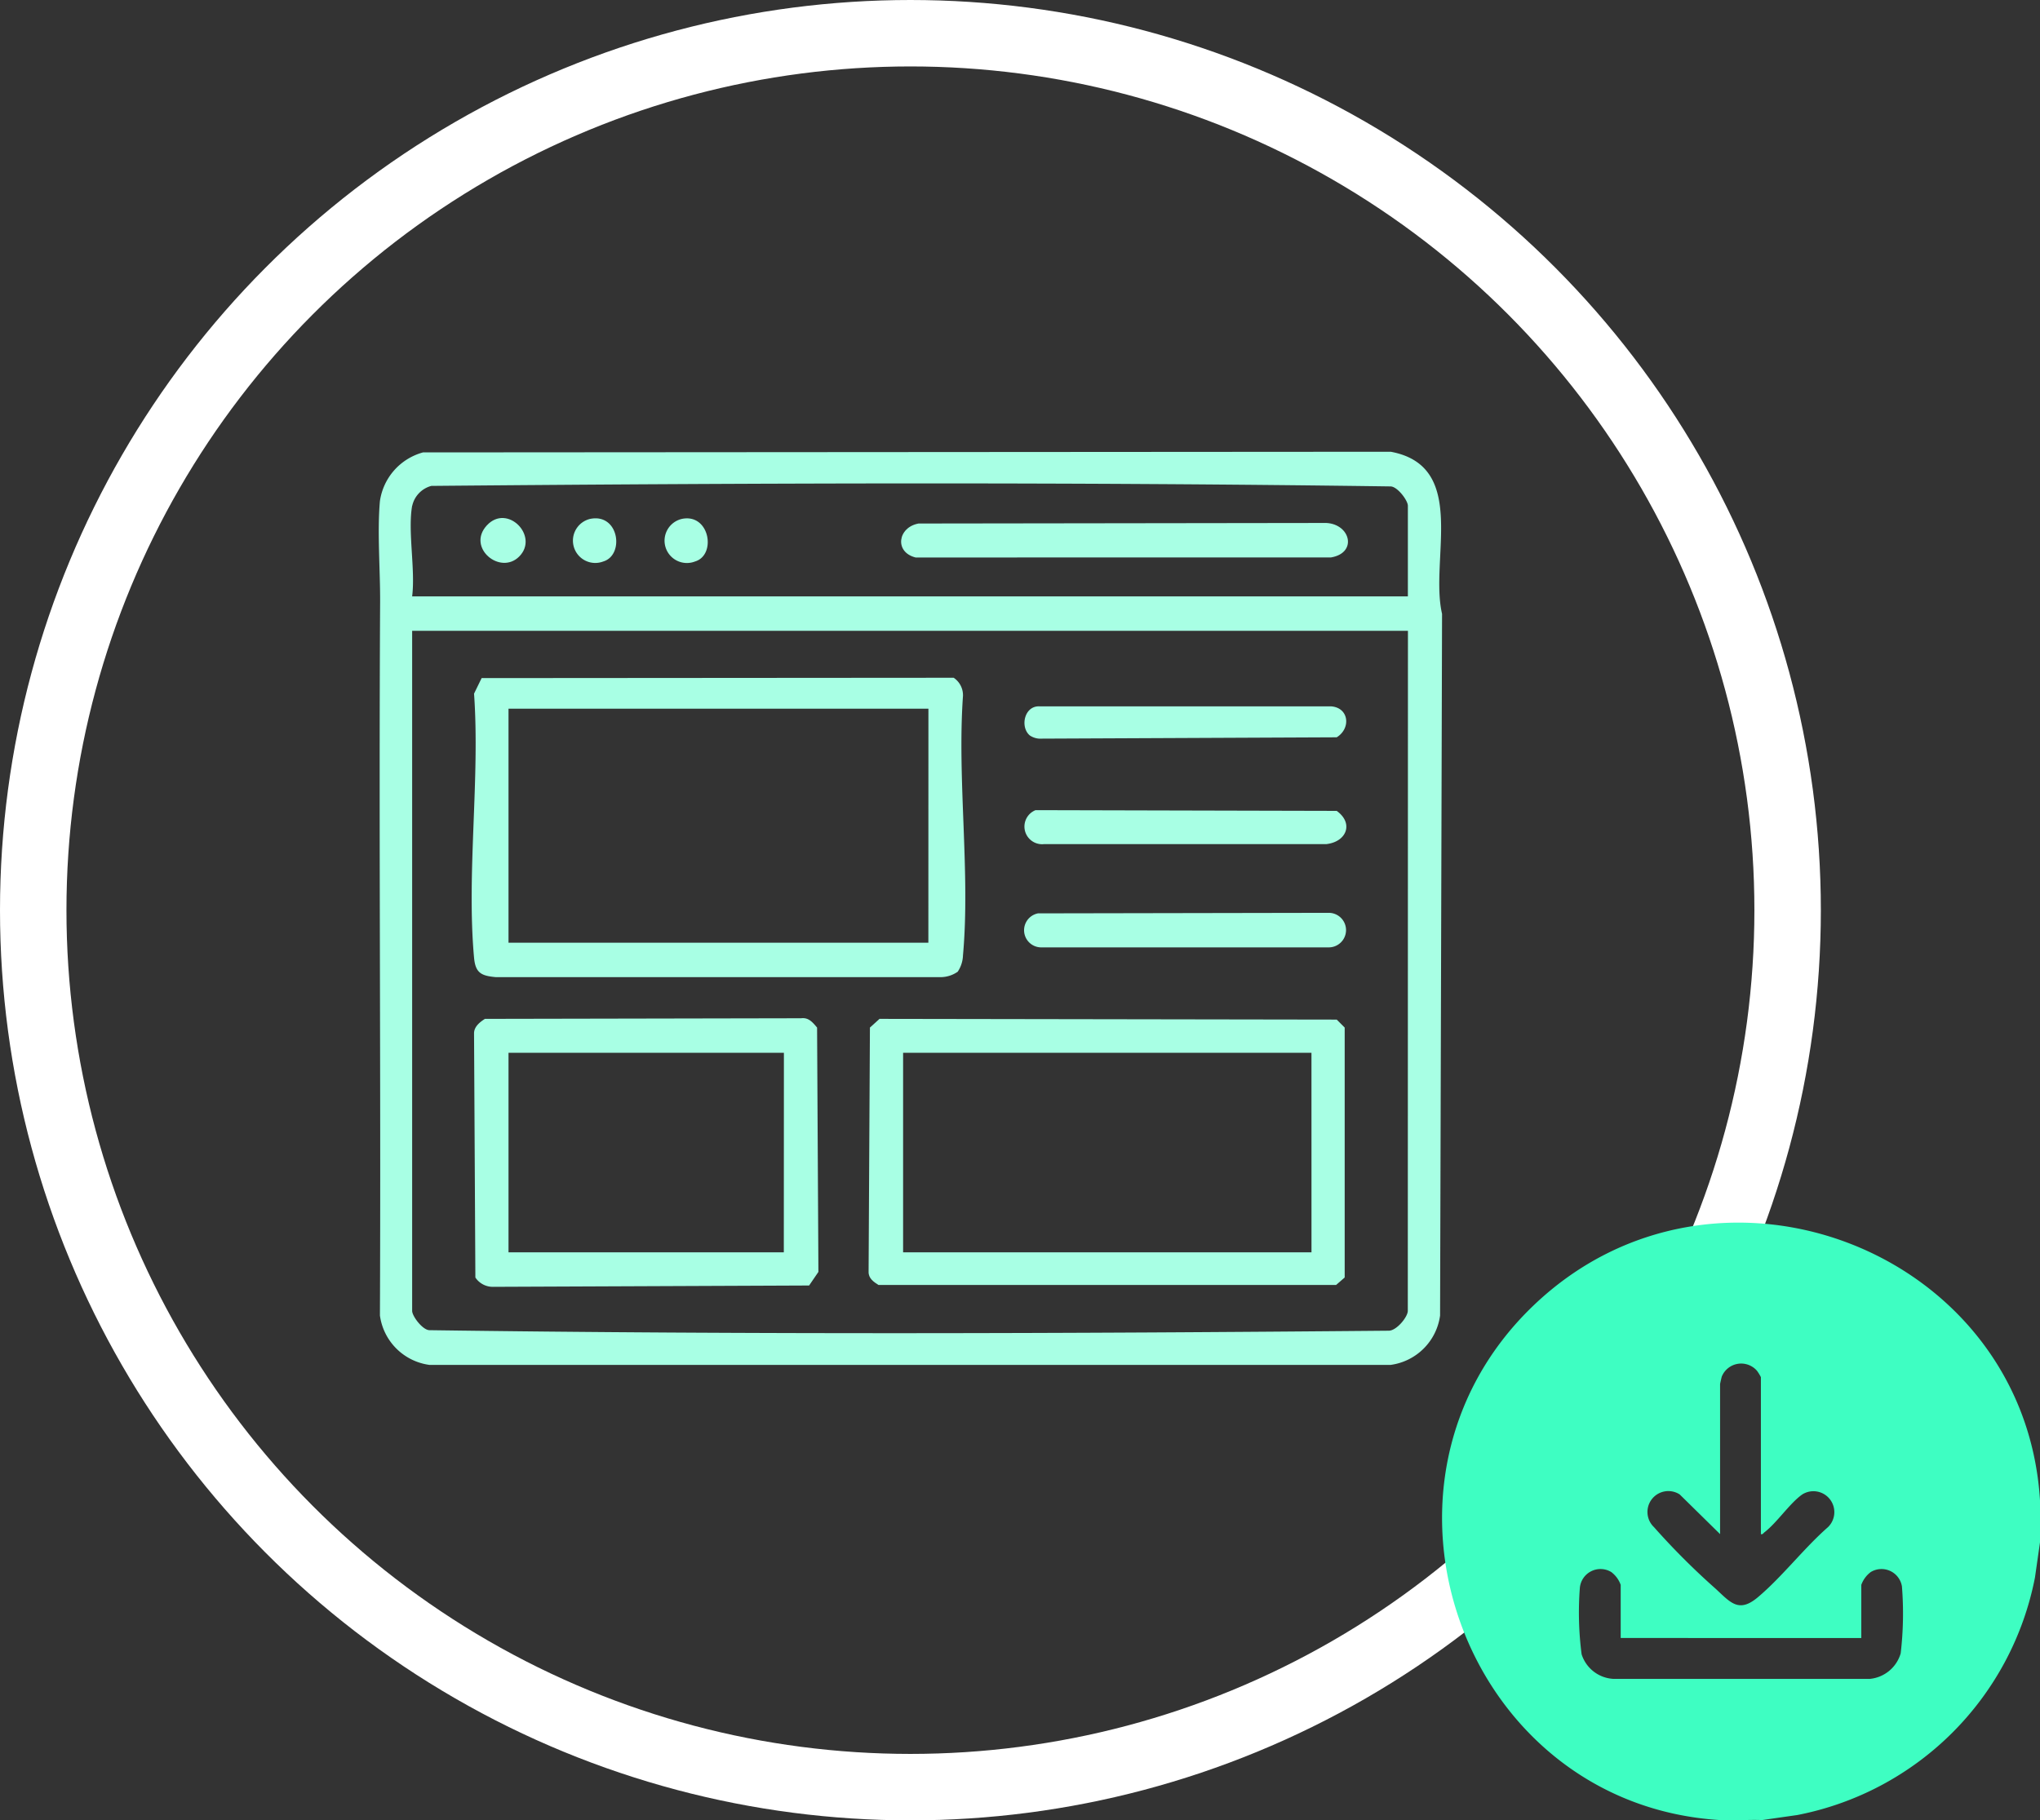 <svg xmlns="http://www.w3.org/2000/svg" xmlns:xlink="http://www.w3.org/1999/xlink" width="153.489" height="137" viewBox="0 0 153.489 137"><rect x="0" y="0" width="153.489" height="137" fill="#333333" stroke="none"/><defs><clipPath id="clip-path"><rect id="Ret&#xE2;ngulo_167" data-name="Ret&#xE2;ngulo 167" width="80" height="68.718" fill="#a8ffe4"></rect></clipPath><clipPath id="clip-path-2"><rect id="Ret&#xE2;ngulo_170" data-name="Ret&#xE2;ngulo 170" width="44.989" height="44.984" fill="#3efec2"></rect></clipPath></defs><g id="Grupo_243" data-name="Grupo 243" transform="translate(-704 -4998.932)"><g id="Elipse_64" data-name="Elipse 64" transform="translate(704 4998.932)" fill="none" stroke="#fff" stroke-width="5"><circle cx="68.5" cy="68.5" r="68.5" stroke="none"></circle><circle cx="68.5" cy="68.5" r="66" fill="none"></circle></g><g id="Grupo_147" data-name="Grupo 147" transform="translate(732.5 5032.932)"><g id="Grupo_146" data-name="Grupo 146" clip-path="url(#clip-path)"><path id="Caminho_65" data-name="Caminho 65" d="M3.328.049,76.14,0C82,1.089,79.05,8.093,80,12.2l-.149,52.811a4.341,4.341,0,0,1-3.711,3.711H3.8A4.342,4.342,0,0,1,.086,65.007C.163,47.122,0,29.153.1,11.321c.013-2.4-.224-5.282-.015-7.609A4.458,4.458,0,0,1,3.328.049M2.51,4.065c-.34,1.924.253,4.788,0,6.819H77.428V4.065c0-.4-.782-1.444-1.3-1.456-24.011-.333-48.15-.255-72.173-.039a2,2,0,0,0-1.44,1.5m74.918,9.408H2.51V64.655c0,.4.782,1.444,1.3,1.456,24.011.333,48.15.255,72.173.039.582.009,1.44-1.026,1.44-1.5Z" transform="translate(0 -0.001)" fill="#a8ffe4"></path><path id="Caminho_66" data-name="Caminho 66" d="M66.845,95.9a2.259,2.259,0,0,1-1.237.4l-33.5,0c-1.1-.1-1.537-.315-1.641-1.466-.572-6.31.455-13.469,0-19.871l.571-1.169,35.516-.026a1.58,1.58,0,0,1,.7,1.37c-.445,6.288.563,13.326,0,19.523a2.348,2.348,0,0,1-.4,1.237m-2.2-19.8H33.06V93.708H64.65Z" transform="translate(-23.3 -56.76)" fill="#a8ffe4"></path><path id="Caminho_67" data-name="Caminho 67" d="M160.625,185.074l34.4.055.6.6v18.809l-.646.562H160.548c-.37-.229-.752-.5-.744-.982l.1-18.389Zm32.5,2.554H162.4v15.018h30.727Z" transform="translate(-122.951 -142.394)" fill="#a8ffe4"></path><path id="Caminho_68" data-name="Caminho 68" d="M31.876,184.891l23.8-.046c.563-.072.871.321,1.194.7l.1,18.39-.7,1.023-23.74.1a1.581,1.581,0,0,1-1.37-.7l-.1-18.391c.008-.494.439-.835.822-1.077m22.492,2.554H33.653v15.018H54.367Z" transform="translate(-23.893 -142.211)" fill="#a8ffe4"></path><path id="Caminho_69" data-name="Caminho 69" d="M211.574,150.51l21.89-.04a1.3,1.3,0,0,1,0,2.6H211.879a1.292,1.292,0,0,1-.305-2.557" transform="translate(-161.989 -115.77)" fill="#a8ffe4"></path><path id="Caminho_70" data-name="Caminho 70" d="M211.479,116.957l22.66.055c1.291.925.755,2.321-.769,2.5l-21.237,0a1.33,1.33,0,0,1-.655-2.554" transform="translate(-162.067 -89.985)" fill="#a8ffe4"></path><path id="Caminho_71" data-name="Caminho 71" d="M211.074,85.293c-.768-.621-.436-2.259.724-2.2h21.929c1.36.1,1.508,1.662.425,2.33l-22.186.1a1.429,1.429,0,0,1-.892-.232" transform="translate(-162.079 -63.933)" fill="#a8ffe4"></path><path id="Caminho_72" data-name="Caminho 72" d="M171.73,23.277l30.686-.041c1.815.1,2.34,2.253.349,2.593l-31.257.005c-1.62-.4-1.345-2.275.222-2.557" transform="translate(-131.116 -17.877)" fill="#a8ffe4"></path><path id="Caminho_73" data-name="Caminho 73" d="M36.086,24.534c-1.429,1.429-3.974-.675-2.432-2.346s3.96.819,2.432,2.346" transform="translate(-25.524 -16.647)" fill="#a8ffe4"></path><path id="Caminho_74" data-name="Caminho 74" d="M64.681,21.759c2.158-.407,2.56,2.737.956,3.211a1.68,1.68,0,1,1-.956-3.211" transform="translate(-48.749 -16.713)" fill="#a8ffe4"></path><path id="Caminho_75" data-name="Caminho 75" d="M94.518,21.766c2.066-.393,2.577,2.732.957,3.211a1.681,1.681,0,1,1-.957-3.211" transform="translate(-71.682 -16.72)" fill="#a8ffe4"></path></g></g><g id="Grupo_154" data-name="Grupo 154" transform="translate(812.5 5090.947)"><g id="Grupo_152" data-name="Grupo 152" clip-path="url(#clip-path-2)"><path id="Caminho_96" data-name="Caminho 96" d="M44.989,20.9v3.162L44.61,26.71A22.612,22.612,0,0,1,26.727,44.585l-2.653.379c-1.039-.047-2.131.064-3.164,0C1.655,43.776-7.161,19.655,6.892,6.225,20.639-6.912,43.826,2.052,44.989,20.9m-21,2.547V11.629a3.222,3.222,0,0,0-.3-.486,1.575,1.575,0,0,0-2.641.44c-.021.061-.13.543-.13.573V23.443L17.88,20.456a1.572,1.572,0,0,0-1.935,2.461A54.273,54.273,0,0,0,20.6,27.569c1.116,1.036,1.735,1.827,3.167.62,1.826-1.538,3.455-3.68,5.271-5.272a1.574,1.574,0,0,0-1.935-2.461c-.943.66-1.9,2.126-2.855,2.856-.089.068-.111.169-.264.131M13.441,31.261v-4a2.086,2.086,0,0,0-.707-.962,1.56,1.56,0,0,0-2.369,1.225,24.406,24.406,0,0,0,.135,4.961,2.657,2.657,0,0,0,2.367,1.851H32.207a2.683,2.683,0,0,0,2.3-1.918,25.758,25.758,0,0,0,.093-5.048A1.558,1.558,0,0,0,32.251,26.3a2.086,2.086,0,0,0-.707.962v4Z" transform="translate(0 0)" fill="#3efec2"></path></g></g></g></svg>